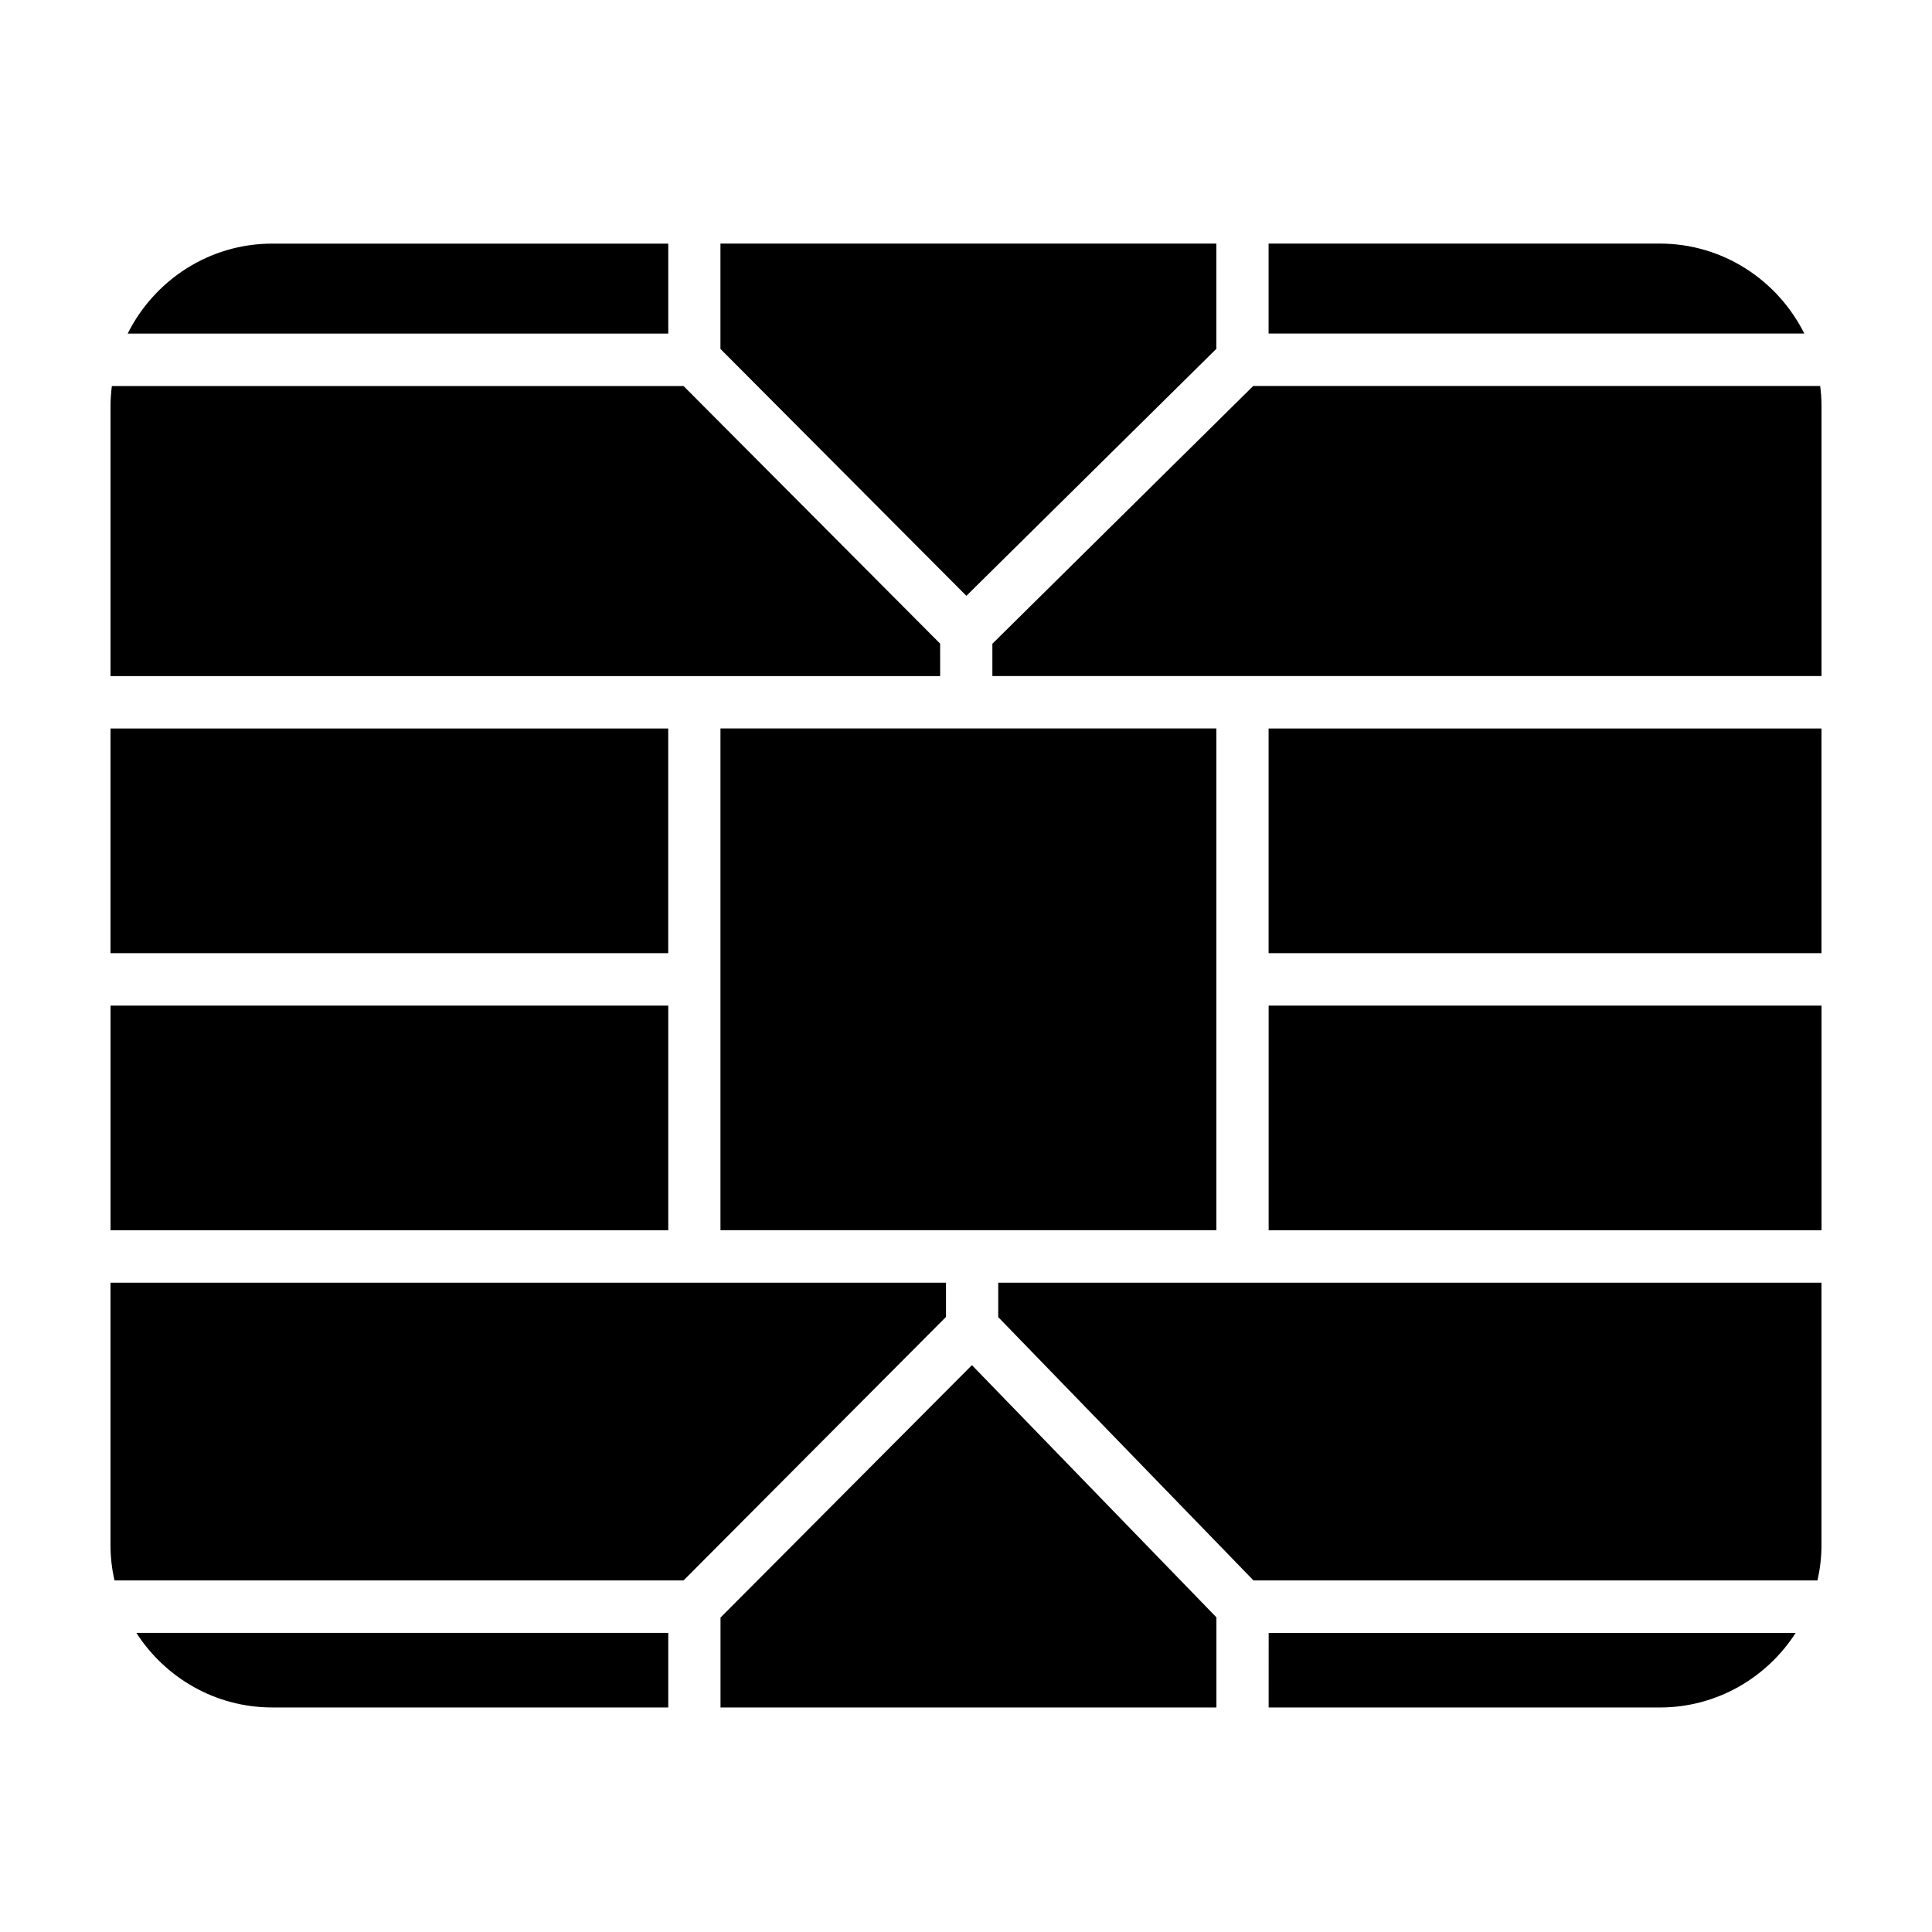 <?xml version="1.0" encoding="UTF-8"?>
<!-- Uploaded to: ICON Repo, www.iconrepo.com, Generator: ICON Repo Mixer Tools -->
<svg fill="#000000" width="800px" height="800px" version="1.1" viewBox="144 144 512 512" xmlns="http://www.w3.org/2000/svg">
 <path d="m583.86 208.55h-103.67v23.84h141.97c-7.039-14.102-21.547-23.84-38.305-23.84zm-248.93 261.47h131.42v-132.97h-131.42zm291.43-223.73h-150.25l-69.121 68.309v8.562h219.73v-71.582c0-1.797-0.141-3.555-0.352-5.289zm-217.82 246.76 67.648 69.781h149.47c0.668-3.019 1.051-6.144 1.051-9.367v-69.543h-218.17zm-13.84-9.129h-221.42v69.543c0 3.223 0.383 6.348 1.051 9.367h150.81l69.559-69.836zm71.645-247.48v-27.883h-131.42v27.914l65.176 65.43zm-293.06 160.16h147.8v-59.539h-147.8zm219.86-82.031-68-68.273h-151.5c-0.215 1.734-0.355 3.492-0.355 5.289v71.582h219.86zm87.047 82.031h146.52v-59.539h-146.52zm-264.05 199.89h104.95v-19.762h-140.95c7.637 11.875 20.898 19.762 35.992 19.762zm104.95-387.93h-104.95c-16.758 0-31.258 9.738-38.305 23.84h143.26zm-147.8 261.48h147.8v-59.539h-147.8zm306.91-0.004h146.52v-59.539h-146.52zm-145.26 102.63v23.832h131.42v-23.883l-64.793-66.84zm145.26 23.832h103.67c15.09 0 28.352-7.887 35.996-19.762h-139.66z" fill-rule="evenodd"/>
</svg>